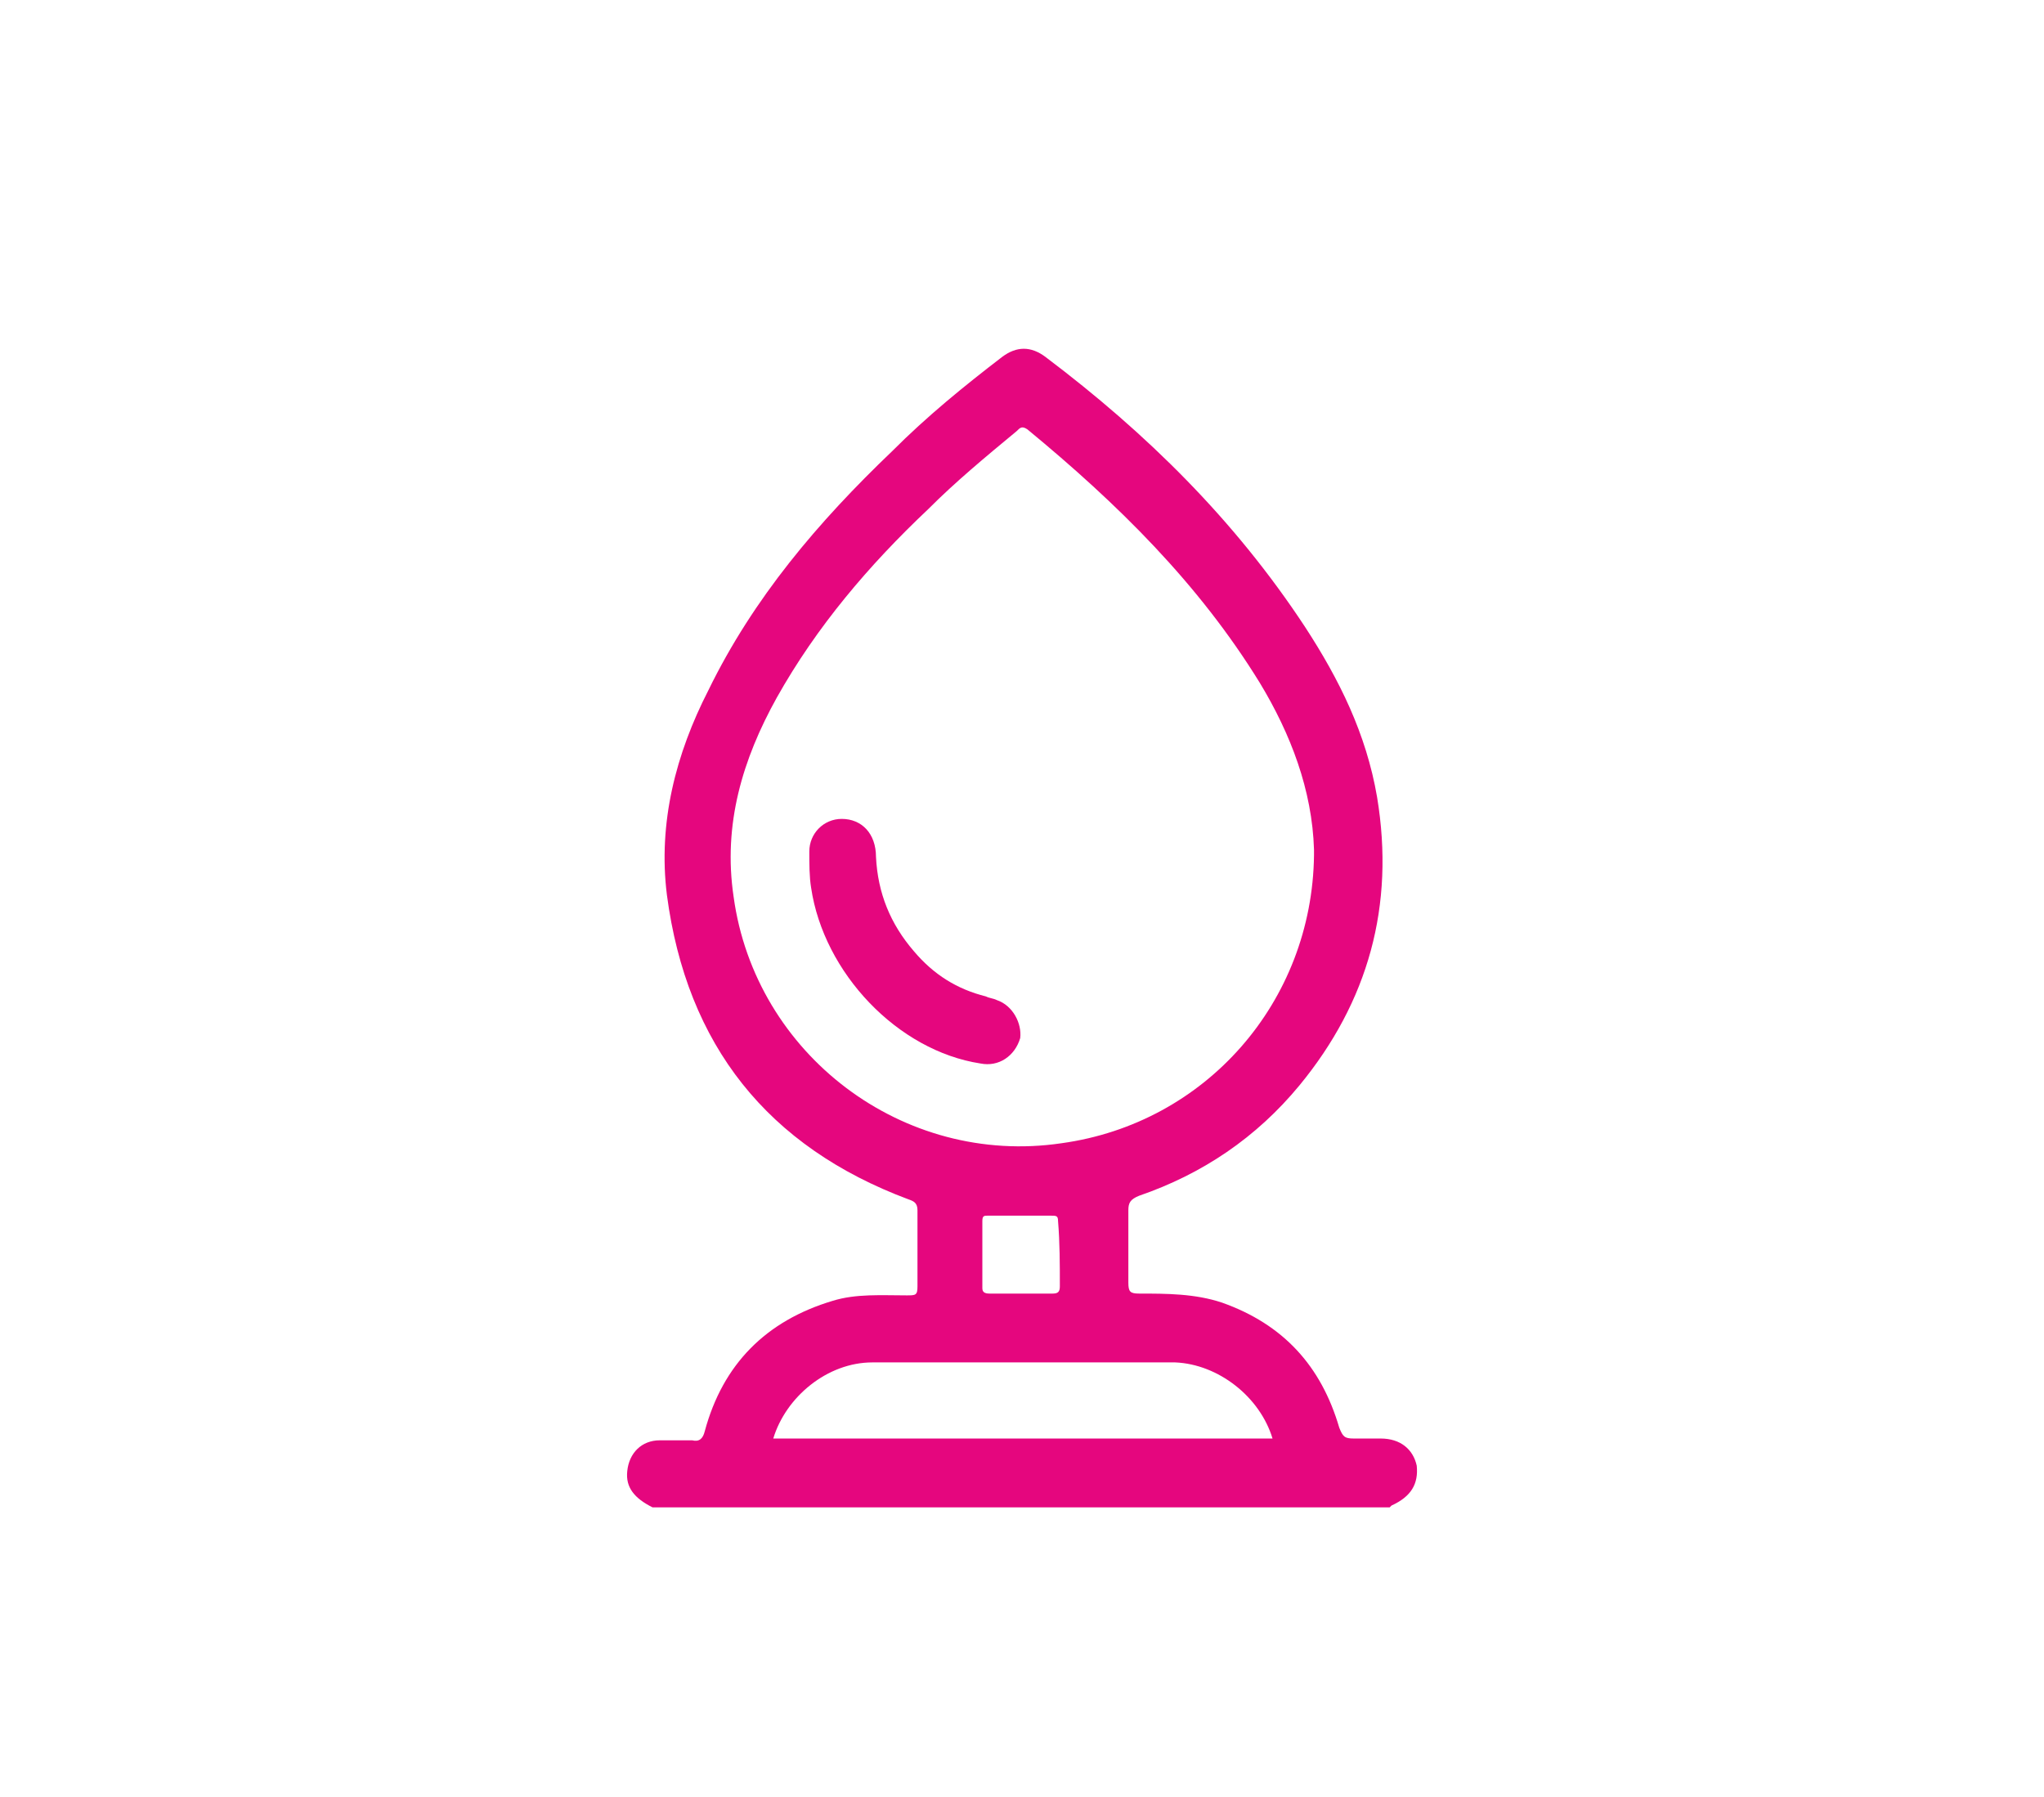 <svg width="58" height="51" viewBox="0 0 58 51" fill="none" xmlns="http://www.w3.org/2000/svg">
<path d="M40.201 41.592C40.099 41.129 39.741 40.821 39.178 40.821C38.922 40.821 38.667 40.821 38.411 40.821C38.155 40.821 38.104 40.769 38.002 40.512C37.49 38.764 36.416 37.582 34.677 36.965C33.91 36.708 33.092 36.708 32.325 36.708C32.069 36.708 32.018 36.656 32.018 36.399C32.018 35.731 32.018 35.011 32.018 34.343C32.018 34.137 32.069 34.034 32.325 33.931C34.115 33.315 35.649 32.286 36.877 30.795C38.82 28.43 39.587 25.706 39.076 22.621C38.769 20.822 38.002 19.279 37.03 17.788C35.035 14.755 32.529 12.287 29.665 10.128C29.256 9.82 28.846 9.82 28.437 10.128C27.363 10.951 26.289 11.825 25.317 12.802C23.22 14.806 21.379 16.966 20.101 19.588C19.18 21.387 18.668 23.341 18.924 25.397C19.487 29.664 21.788 32.543 25.778 34.034C25.931 34.086 26.034 34.137 26.034 34.343C26.034 35.063 26.034 35.782 26.034 36.502C26.034 36.759 25.982 36.759 25.727 36.759C25.011 36.759 24.294 36.708 23.63 36.913C21.737 37.479 20.51 38.713 19.998 40.615C19.947 40.821 19.845 40.923 19.64 40.872C19.333 40.872 19.026 40.872 18.72 40.872C18.208 40.872 17.85 41.232 17.799 41.746C17.748 42.209 18.003 42.517 18.515 42.774C25.471 42.774 32.478 42.774 39.434 42.774L39.485 42.723C40.048 42.466 40.252 42.106 40.201 41.592ZM20.817 25.449C20.51 23.392 21.072 21.541 22.044 19.793C23.169 17.788 24.652 16.04 26.34 14.447C27.108 13.675 27.977 12.956 28.846 12.236C28.949 12.133 29 12.082 29.153 12.184C31.711 14.292 34.012 16.555 35.751 19.382C36.621 20.822 37.235 22.415 37.286 24.112C37.286 24.163 37.286 24.215 37.286 24.266C37.235 28.43 34.217 31.875 30.125 32.441C25.624 33.109 21.43 29.921 20.817 25.449ZM30.074 36.502C30.074 36.656 30.023 36.708 29.869 36.708C29.256 36.708 28.642 36.708 28.079 36.708C27.926 36.708 27.875 36.656 27.875 36.553C27.875 35.937 27.875 35.268 27.875 34.651C27.875 34.497 27.926 34.497 28.028 34.497C28.335 34.497 28.642 34.497 28.949 34.497C29.256 34.497 29.563 34.497 29.818 34.497C29.972 34.497 30.023 34.497 30.023 34.651C30.074 35.268 30.074 35.885 30.074 36.502ZM21.942 40.821C22.3 39.638 23.476 38.661 24.755 38.661C26.545 38.661 28.284 38.661 30.074 38.661C31.148 38.661 32.273 38.661 33.347 38.661C34.575 38.713 35.751 39.638 36.109 40.821C31.353 40.821 26.647 40.821 21.942 40.821Z" fill="#E5067E"/>
<path d="M28.284 28.379C28.182 28.328 28.079 28.328 27.977 28.276C27.159 28.071 26.494 27.659 25.931 26.991C25.266 26.22 24.908 25.346 24.857 24.318C24.857 23.649 24.448 23.238 23.885 23.238C23.374 23.238 22.965 23.649 22.965 24.163C22.965 24.523 22.965 24.883 23.016 25.192C23.374 27.608 25.471 29.819 27.824 30.179C28.335 30.281 28.795 29.973 28.949 29.459C29 29.047 28.744 28.533 28.284 28.379Z" fill="#E5067E"/>
</svg>

